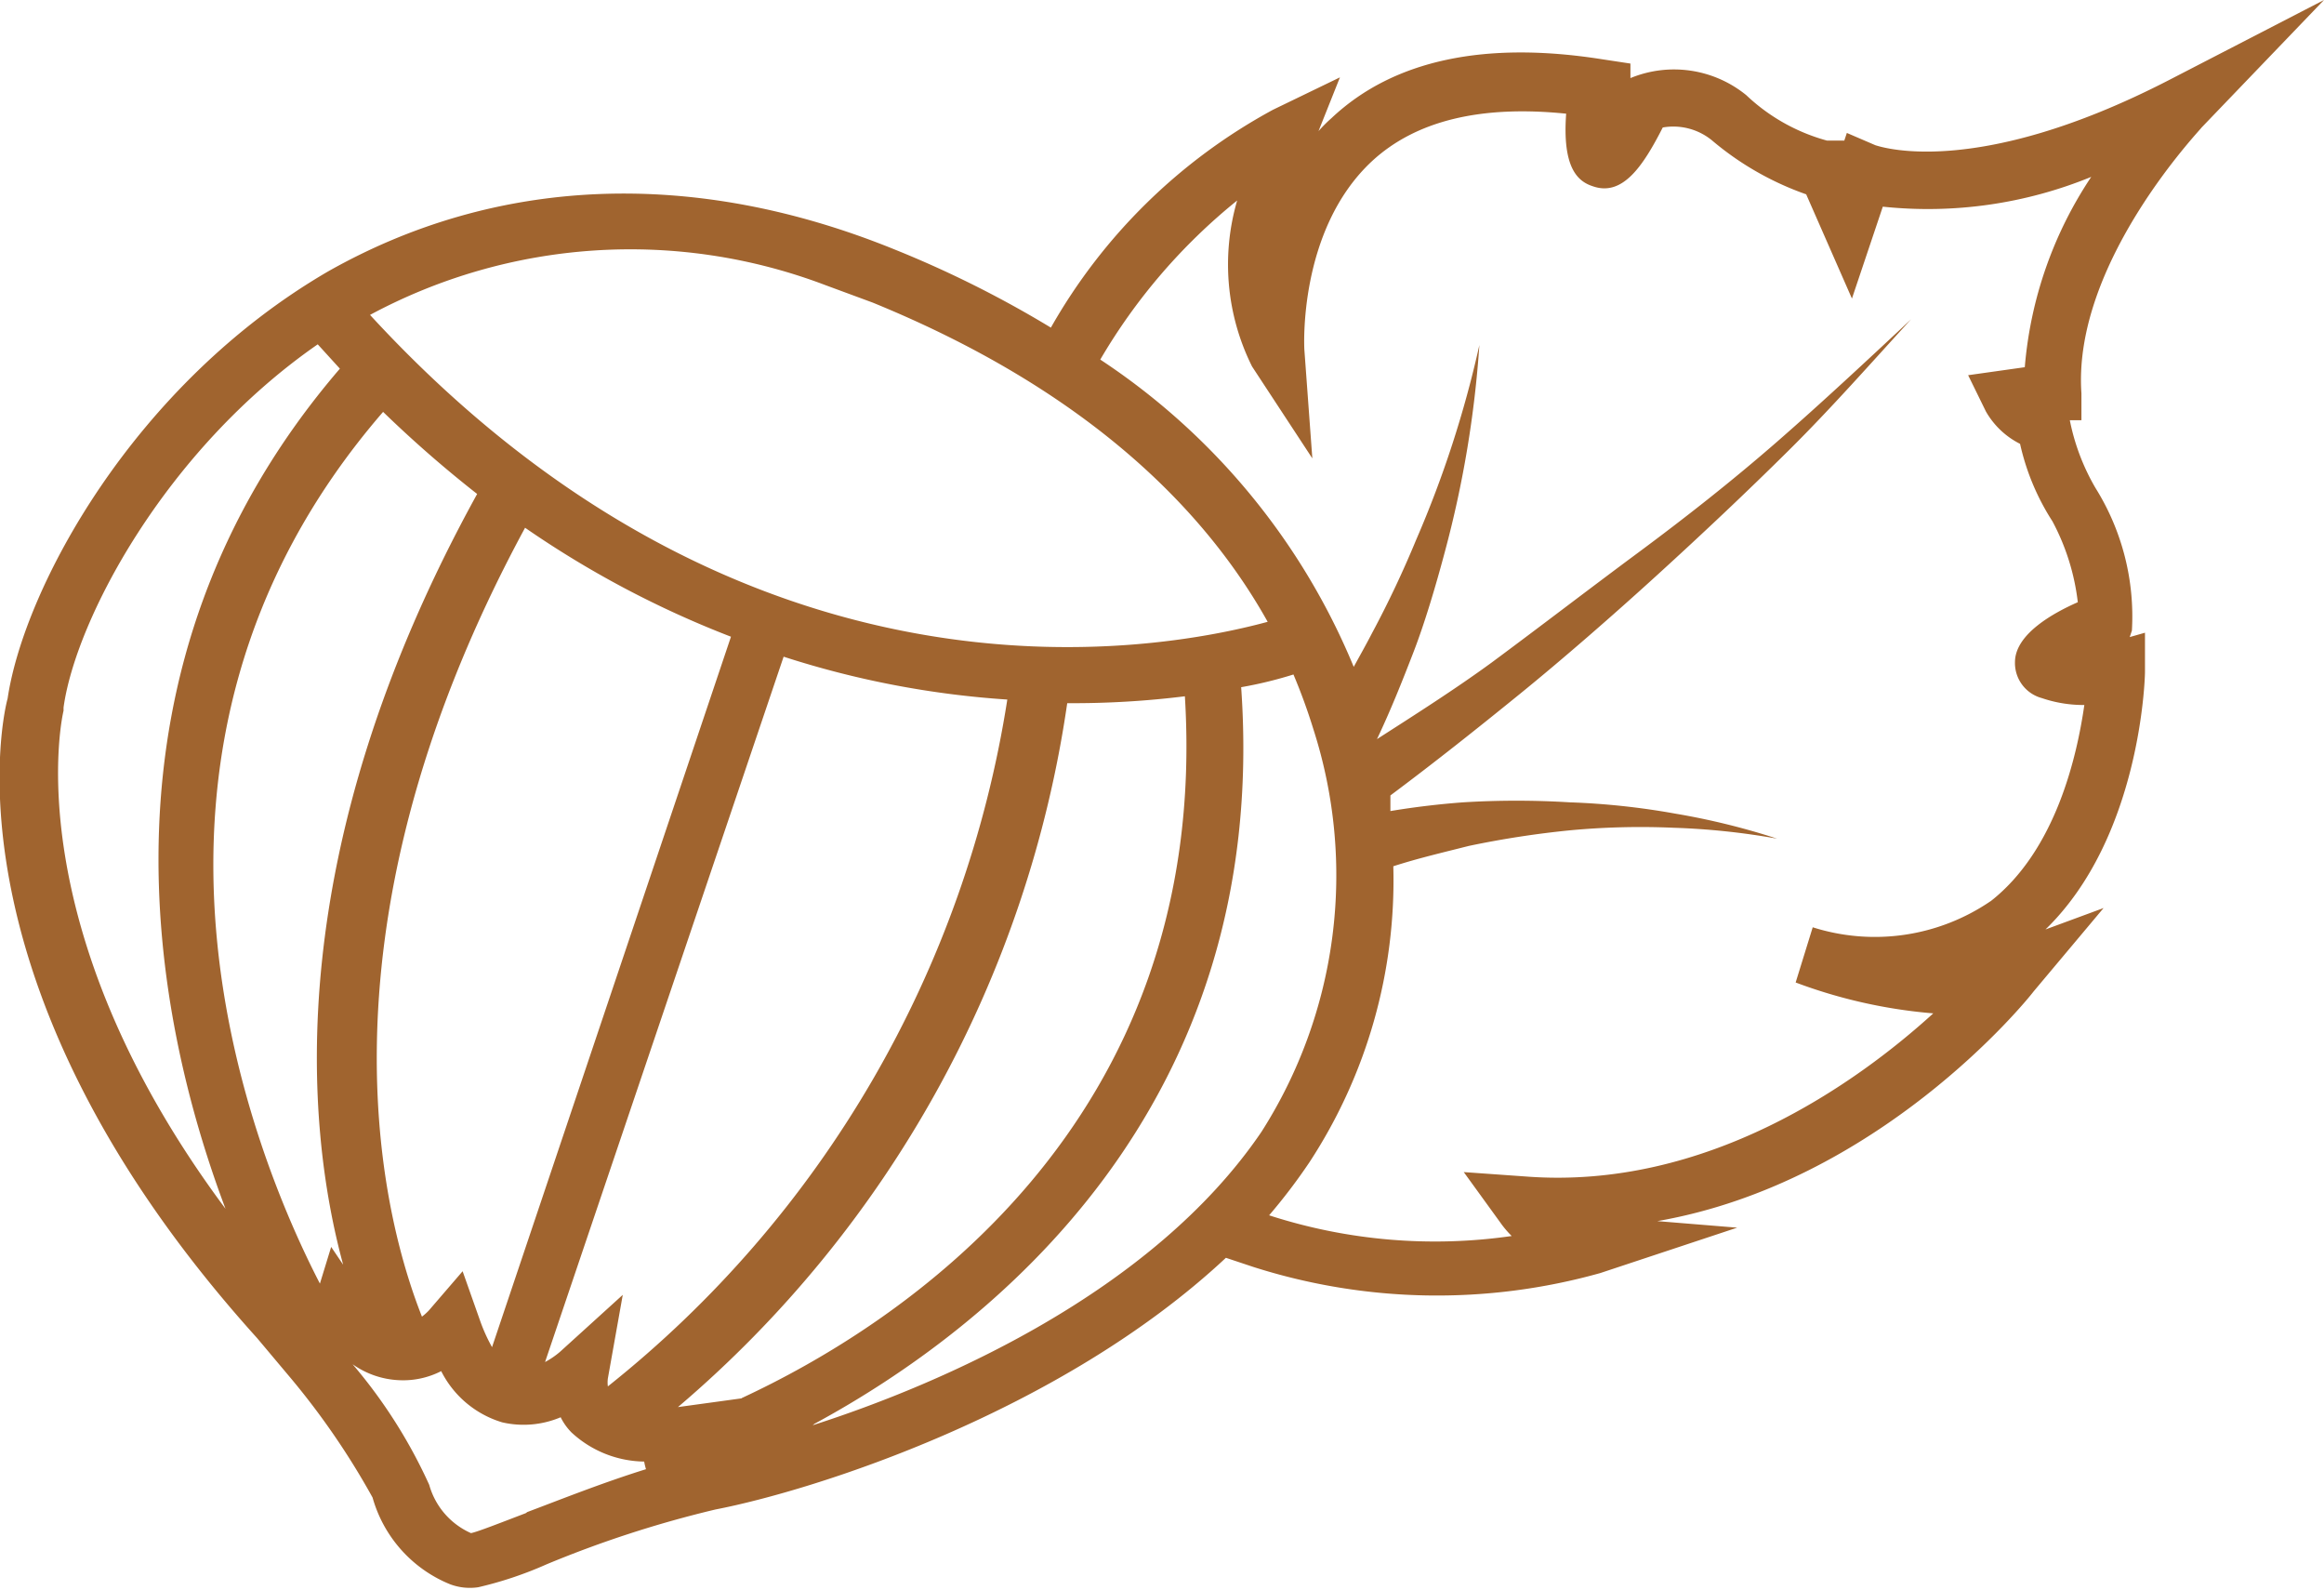 <svg xmlns="http://www.w3.org/2000/svg" viewBox="0 0 64 43.77"><title>hazelnut</title><path d="M56.33,25.59c2.61-2.53,2.74-6.89,2.74-7.09l0-1.08-.42.12.06-.18a6.67,6.67,0,0,0-1-3.92,6,6,0,0,1-.71-1.87l.32,0,0-.74c-.25-3.59,3.29-7.27,3.31-7.32L64,0,59.74,2.2C54.31,5,51.68,4,51.65,4l-.79-.34-.07.21-.48,0a5.23,5.23,0,0,1-2.22-1.25,3.15,3.15,0,0,0-3.19-.47l0,0,0-.4-.79-.12c-3.18-.5-5.72,0-7.44,1.62a4.08,4.08,0,0,0-.36.36l.59-1.48-1.84.89a15.53,15.53,0,0,0-6.12,6,29.75,29.75,0,0,0-4.3-2.15c-5.58-2.27-11-2-15.6.6C3.67,10.59.66,16.2.21,19.23,0,20-1.45,27.39,7.08,36.84l.84,1a20.85,20.85,0,0,1,2.34,3.39,3.64,3.64,0,0,0,2.14,2.39,1.55,1.55,0,0,0,.77.08,10.38,10.38,0,0,0,1.88-.63,30.4,30.4,0,0,1,4.65-1.51c2.69-.52,9.49-2.66,14.06-6.93l.75.25a16.65,16.65,0,0,0,9.56.17l3.77-1.25-2.2-.18C51.73,32.56,55.79,27.58,56,27.3L57.93,25ZM22.73,7.85l1.3.48c6,2.45,9.2,5.78,10.88,8.79-3.17.86-14.35,2.82-24.72-8.45a15.13,15.13,0,0,1,12.54-.82M8.81,35.34c-1.79-3.46-6.42-14.57,1.74-24a32.73,32.73,0,0,0,2.59,2.26C7.7,23.47,8.41,31,9.45,34.82l-.33-.49Zm3,.74a1.54,1.54,0,0,1-.19.17C10.73,34,8.25,26,14.46,14.53a27.15,27.15,0,0,0,5.67,3L13.55,37.09a4.75,4.75,0,0,1-.34-.76L12.74,35Zm9.77-18a25.42,25.42,0,0,0,6.16,1.18,30.09,30.09,0,0,1-11,18.91.81.81,0,0,1,0-.22l.41-2.3-1.73,1.57a2.29,2.29,0,0,1-.41.28ZM20.42,38.5l-1.75.24A31.33,31.33,0,0,0,29.39,19.36a25,25,0,0,0,3.24-.19c.73,11.87-8,17.37-12.2,19.32ZM1.75,19.57l0-.09c.33-2.4,2.79-7.08,7-10l.61.67C2.27,18.4,4.22,28,6.21,33.28.37,25.44,1.73,19.63,1.75,19.57M14.48,41.66c-.63.24-1.34.52-1.51.55a2.06,2.06,0,0,1-1.15-1.33,14.05,14.05,0,0,0-2.11-3.32A2.39,2.39,0,0,0,11,38a2.3,2.3,0,0,0,1.15-.25,2.77,2.77,0,0,0,1.68,1.41,2.62,2.62,0,0,0,1.61-.14,1.6,1.6,0,0,0,.3.42,3,3,0,0,0,2,.8,1.6,1.6,0,0,0,.05.21c-1.19.37-2.34.83-3.27,1.18m7.91-2.43C27.21,36.61,35,30.54,34.18,18.92a11.3,11.3,0,0,0,1.44-.35,16,16,0,0,1,.55,1.51,13.13,13.13,0,0,1-1.43,11.08c-3,4.42-8.81,6.94-12.36,8.08ZM54.82,24.81a5.65,5.65,0,0,1-4.9.72l-.47,1.52a14.07,14.07,0,0,0,3.79.85C51.14,29.81,47,32.78,42,32.39l-1.69-.12,1,1.38a2.8,2.8,0,0,0,.32.38,14.82,14.82,0,0,1-6.68-.57A15.82,15.82,0,0,0,36.06,32a14.17,14.17,0,0,0,2.31-8.15c.68-.22,1.37-.38,2.08-.56a26.09,26.09,0,0,1,2.79-.43,20.87,20.87,0,0,1,2.85-.07,19.69,19.69,0,0,1,2.85.3,19.53,19.53,0,0,0-2.81-.69,20.24,20.24,0,0,0-2.9-.31,24,24,0,0,0-2.94,0c-.67.05-1.34.13-2,.24l0-.43c1.22-.91,2.39-1.84,3.56-2.79s2.56-2.16,3.8-3.29,2.45-2.27,3.62-3.43S51.52,10,52.63,8.79c-1.22,1.14-2.44,2.28-3.69,3.37s-2.55,2.11-3.86,3.08-2.65,2-4,3c-1,.73-2.1,1.43-3.16,2.11l0,0c.38-.8.69-1.58,1-2.38s.62-1.84.87-2.78a29.54,29.54,0,0,0,.95-5.69A29.62,29.62,0,0,1,39,14.86c-.36.87-.76,1.72-1.21,2.56-.16.31-.34.63-.51.94A18.67,18.67,0,0,0,30.3,9.9a16,16,0,0,1,3.77-4.38,6.29,6.29,0,0,0,.41,4.57l1.66,2.53-.22-3s-.19-3.27,1.86-5.18c1.21-1.12,3-1.55,5.35-1.31-.11,1.51.33,1.87.74,2,.81.28,1.37-.54,1.92-1.62a1.68,1.68,0,0,1,1.35.35,8.22,8.22,0,0,0,2.6,1.49L51,8.22l.85-2.53a11.87,11.87,0,0,0,5.74-.82,11.07,11.07,0,0,0-1.83,5.24l-1.56.22.49,1a2.24,2.24,0,0,0,.94.89,6.56,6.56,0,0,0,.89,2.13,6.25,6.25,0,0,1,.7,2.23c-.66.29-1.72.87-1.73,1.64a1,1,0,0,0,.74,1,3.54,3.54,0,0,0,1.17.19c-.2,1.39-.78,4-2.59,5.41" fill="#a0642f"/></svg>